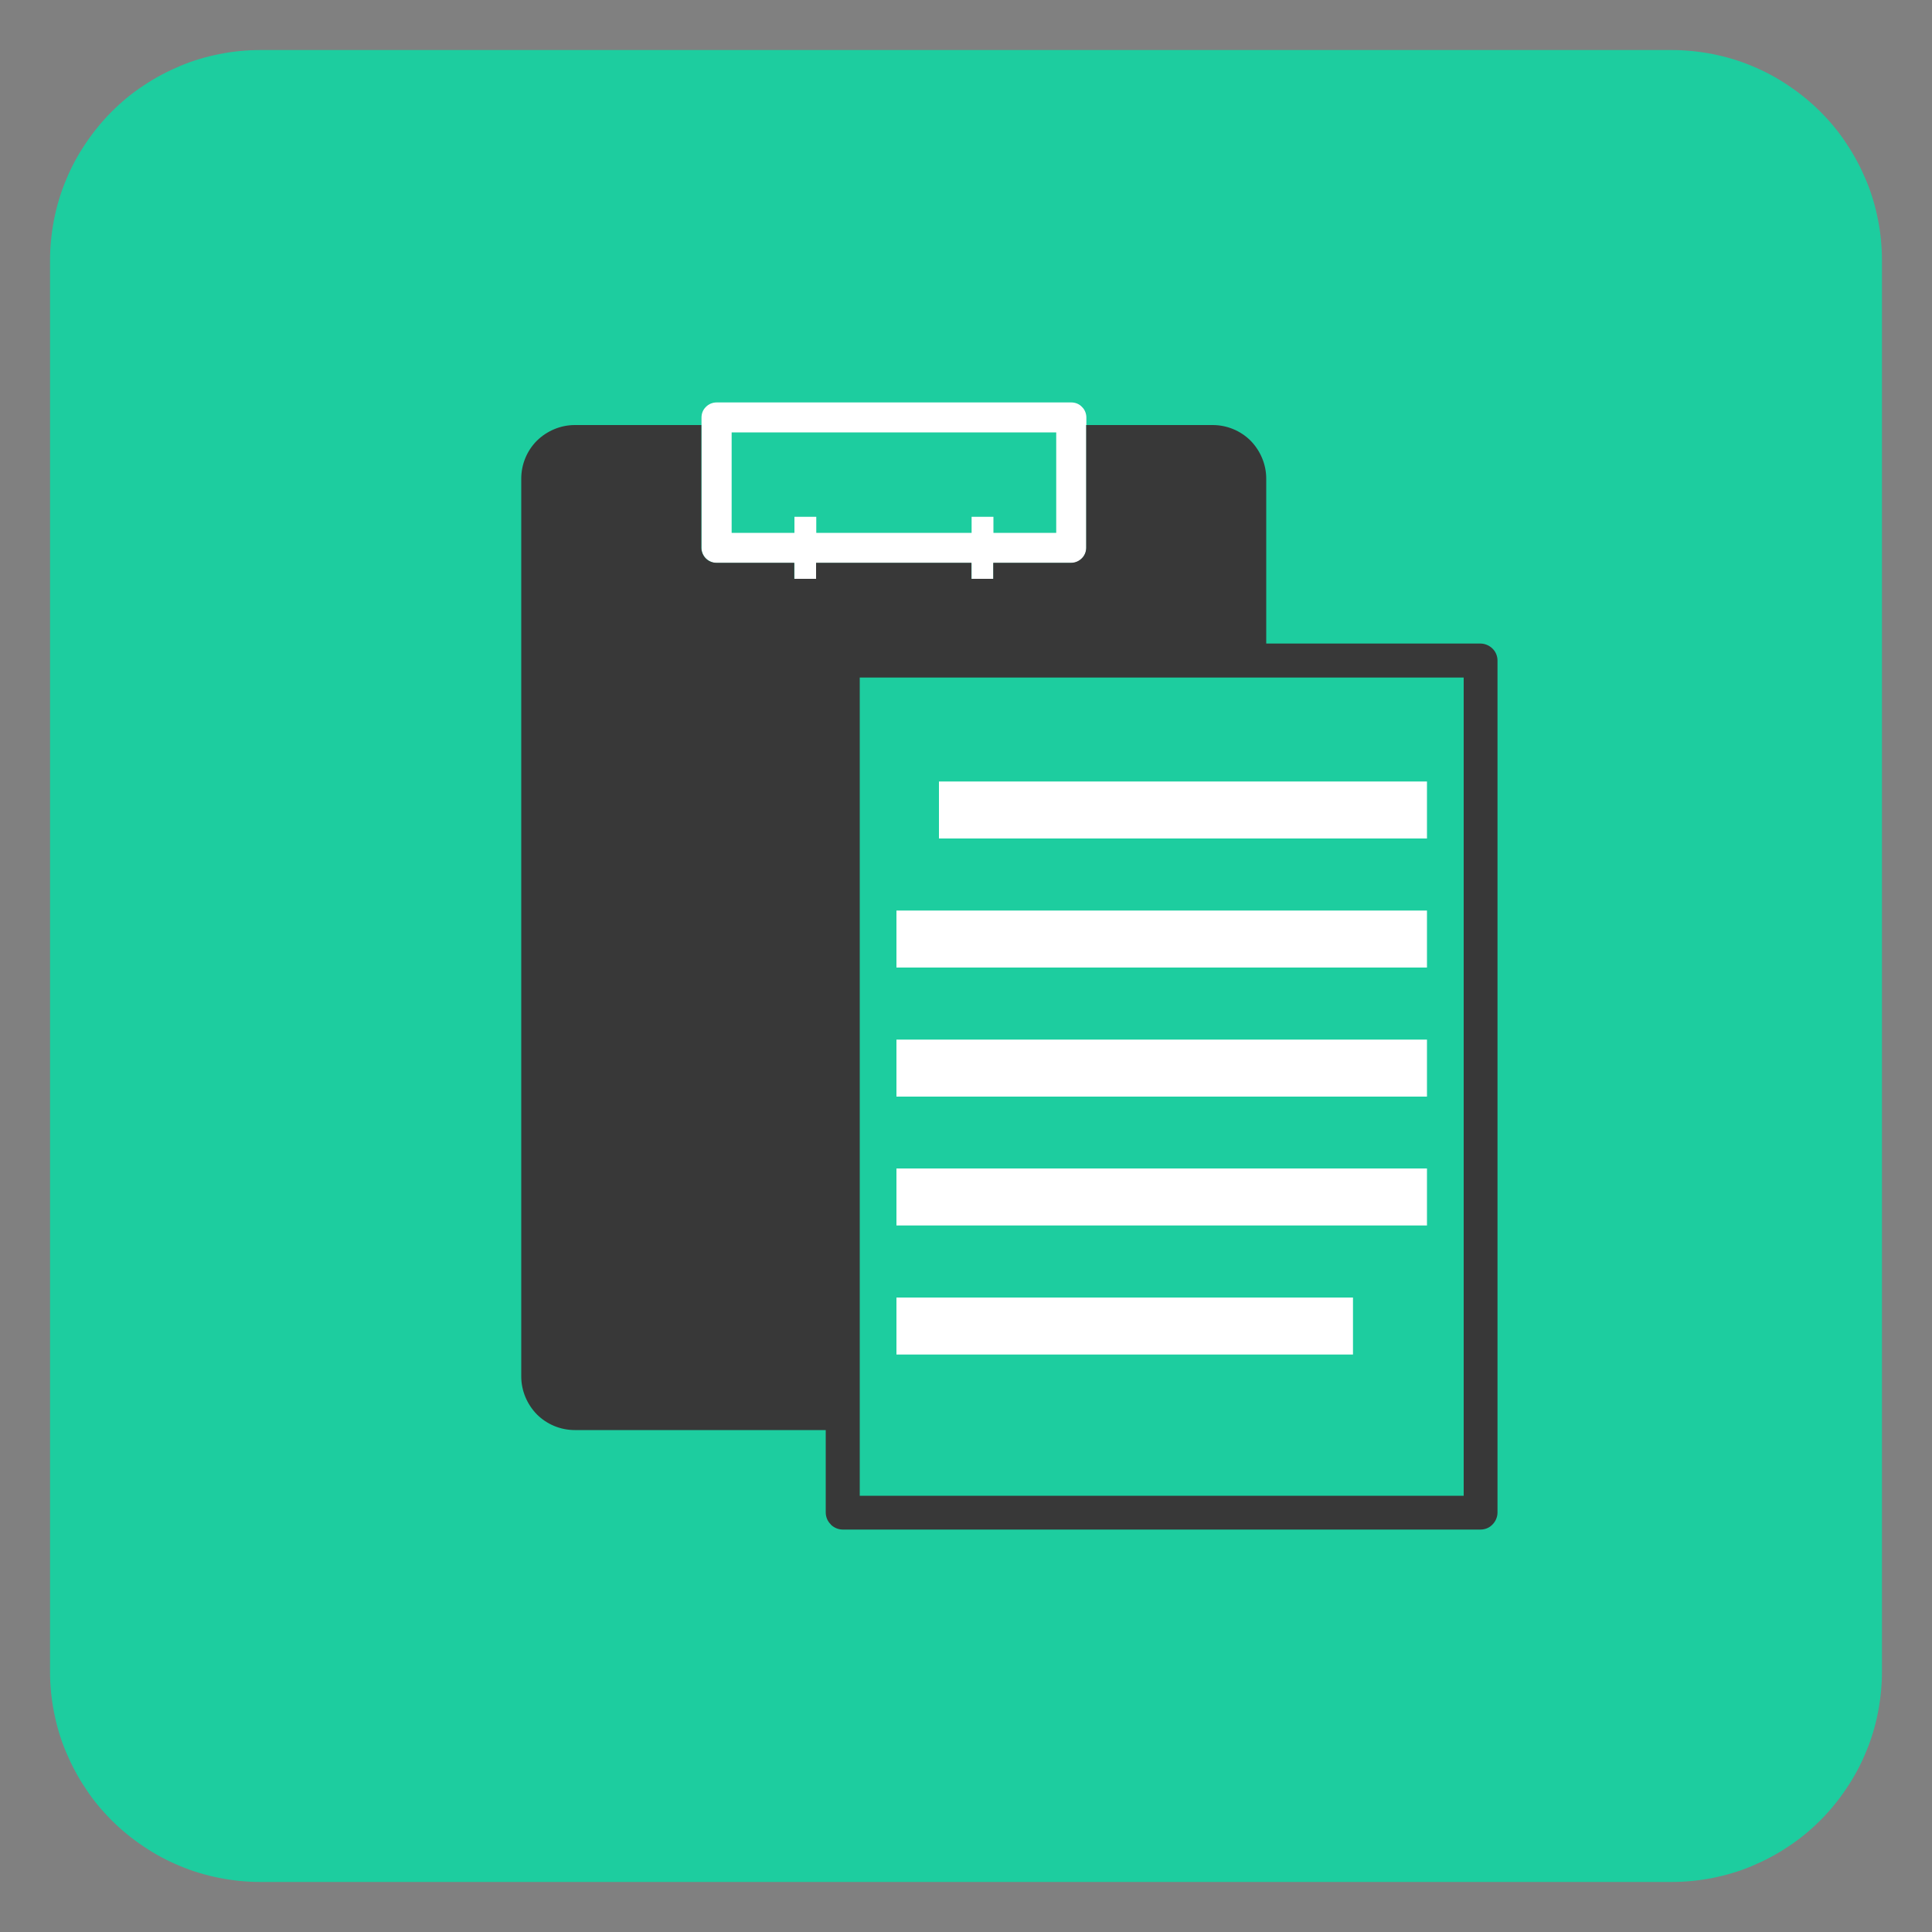 <svg xmlns="http://www.w3.org/2000/svg" id="Layer_1" data-name="Layer 1" viewBox="0 0 100 100"><rect x="0" y="0" width="100" height="100" fill="#808080" stroke="none"/><defs><style>      .cls-1 {        fill: #fff;      }      .cls-2 {        fill: #383838;      }      .cls-3 {        fill: #1dcd9f;      }    </style></defs><g id="_4c5975bac7" data-name="4c5975bac7"><path class="cls-3" d="M13.48,2.59h73.04c.71,0,1.42.07,2.13.21.7.14,1.38.34,2.04.62.66.27,1.29.61,1.88,1.01.6.4,1.15.85,1.65,1.35.51.51.96,1.05,1.35,1.65.4.59.73,1.22,1.01,1.88.28.66.48,1.34.62,2.04.14.7.21,1.41.21,2.13v73.04c0,.71-.07,1.42-.21,2.13s-.34,1.38-.62,2.04c-.27.66-.61,1.29-1.01,1.88-.4.6-.85,1.15-1.35,1.65s-1.05.96-1.65,1.35c-.59.4-1.22.73-1.88,1.01-.66.28-1.34.48-2.04.62s-1.41.21-2.13.21H13.48c-.71,0-1.42-.07-2.13-.21-.7-.14-1.38-.34-2.04-.62-.66-.27-1.29-.61-1.88-1.01-.6-.4-1.15-.85-1.65-1.35-.51-.51-.96-1.05-1.35-1.65-.4-.59-.73-1.22-1.01-1.88-.28-.66-.48-1.34-.62-2.04-.14-.7-.21-1.41-.21-2.13V13.48c0-.71.07-1.42.21-2.13.14-.7.34-1.38.62-2.04.27-.66.61-1.29,1.01-1.88.4-.6.85-1.15,1.35-1.65.51-.51,1.05-.96,1.65-1.35.59-.4,1.22-.73,1.88-1.01.66-.28,1.34-.48,2.04-.62.7-.14,1.41-.21,2.13-.21Z"></path></g><g><polygon class="cls-3" points="54.67 27.58 54.67 22.39 37.87 22.39 37.87 27.58 41.12 27.58 41.12 26.75 42.25 26.75 42.25 27.58 50.29 27.58 50.29 26.75 51.42 26.75 51.42 27.58 54.67 27.58"></polygon><path class="cls-1" d="M51.42,29.97v-.83h4.03c.21,0,.41-.08.55-.23.14-.14.23-.35.23-.55v-6.75c0-.2-.08-.41-.23-.55-.14-.15-.34-.23-.55-.23h-18.36c-.2,0-.41.08-.55.23-.15.14-.23.34-.23.55v6.75c0,.2.08.41.23.55.15.14.35.23.55.23h4.03v.83h1.13v-.83h8.04v.83h1.13ZM42.25,27.58v-.83h-1.13v.83h-3.25v-5.2h16.8v5.2h-3.25v-.83h-1.13v.83h-8.04Z"></path><path class="cls-3" d="M75.76,77.42v-42.35h-31.26v42.35h31.26ZM48.6,40.45h25.26v2.95h-25.26v-2.95ZM46.4,47.13h27.46v2.95h-27.46v-2.95ZM46.4,53.81h27.46v2.95h-27.46v-2.95ZM46.4,60.48h27.46v2.95h-27.46v-2.95ZM46.4,67.16h23.63v2.95h-23.63v-2.95Z"></path><path class="cls-2" d="M43,78.91c.16.16.39.26.62.26h33.01c.23,0,.46-.09.62-.26.16-.16.26-.39.26-.62v-44.1c0-.23-.09-.46-.26-.62-.16-.16-.39-.26-.62-.26h-11.09v-8.54c0-.73-.3-1.44-.81-1.96-.52-.52-1.23-.81-1.96-.81h-6.55v6.35c0,.2-.08.41-.23.55-.14.14-.34.23-.55.23h-4.03v.83h-1.13v-.83h-8.04v.83h-1.13v-.83h-4.03c-.2,0-.41-.08-.55-.23-.14-.14-.23-.35-.23-.55v-6.35h-6.55c-.73,0-1.44.3-1.96.81-.52.52-.81,1.23-.81,1.96v46.48c0,.73.3,1.44.81,1.96.52.52,1.23.81,1.96.81h12.99v4.26c0,.23.09.46.26.62ZM44.5,35.07h31.26v42.35h-31.26v-42.35Z"></path><rect class="cls-1" x="48.6" y="40.45" width="25.26" height="2.95"></rect><rect class="cls-1" x="46.4" y="47.13" width="27.46" height="2.95"></rect><rect class="cls-1" x="46.4" y="53.81" width="27.46" height="2.95"></rect><rect class="cls-1" x="46.4" y="60.48" width="27.46" height="2.95"></rect><rect class="cls-1" x="46.4" y="67.16" width="23.63" height="2.95"></rect></g></svg>